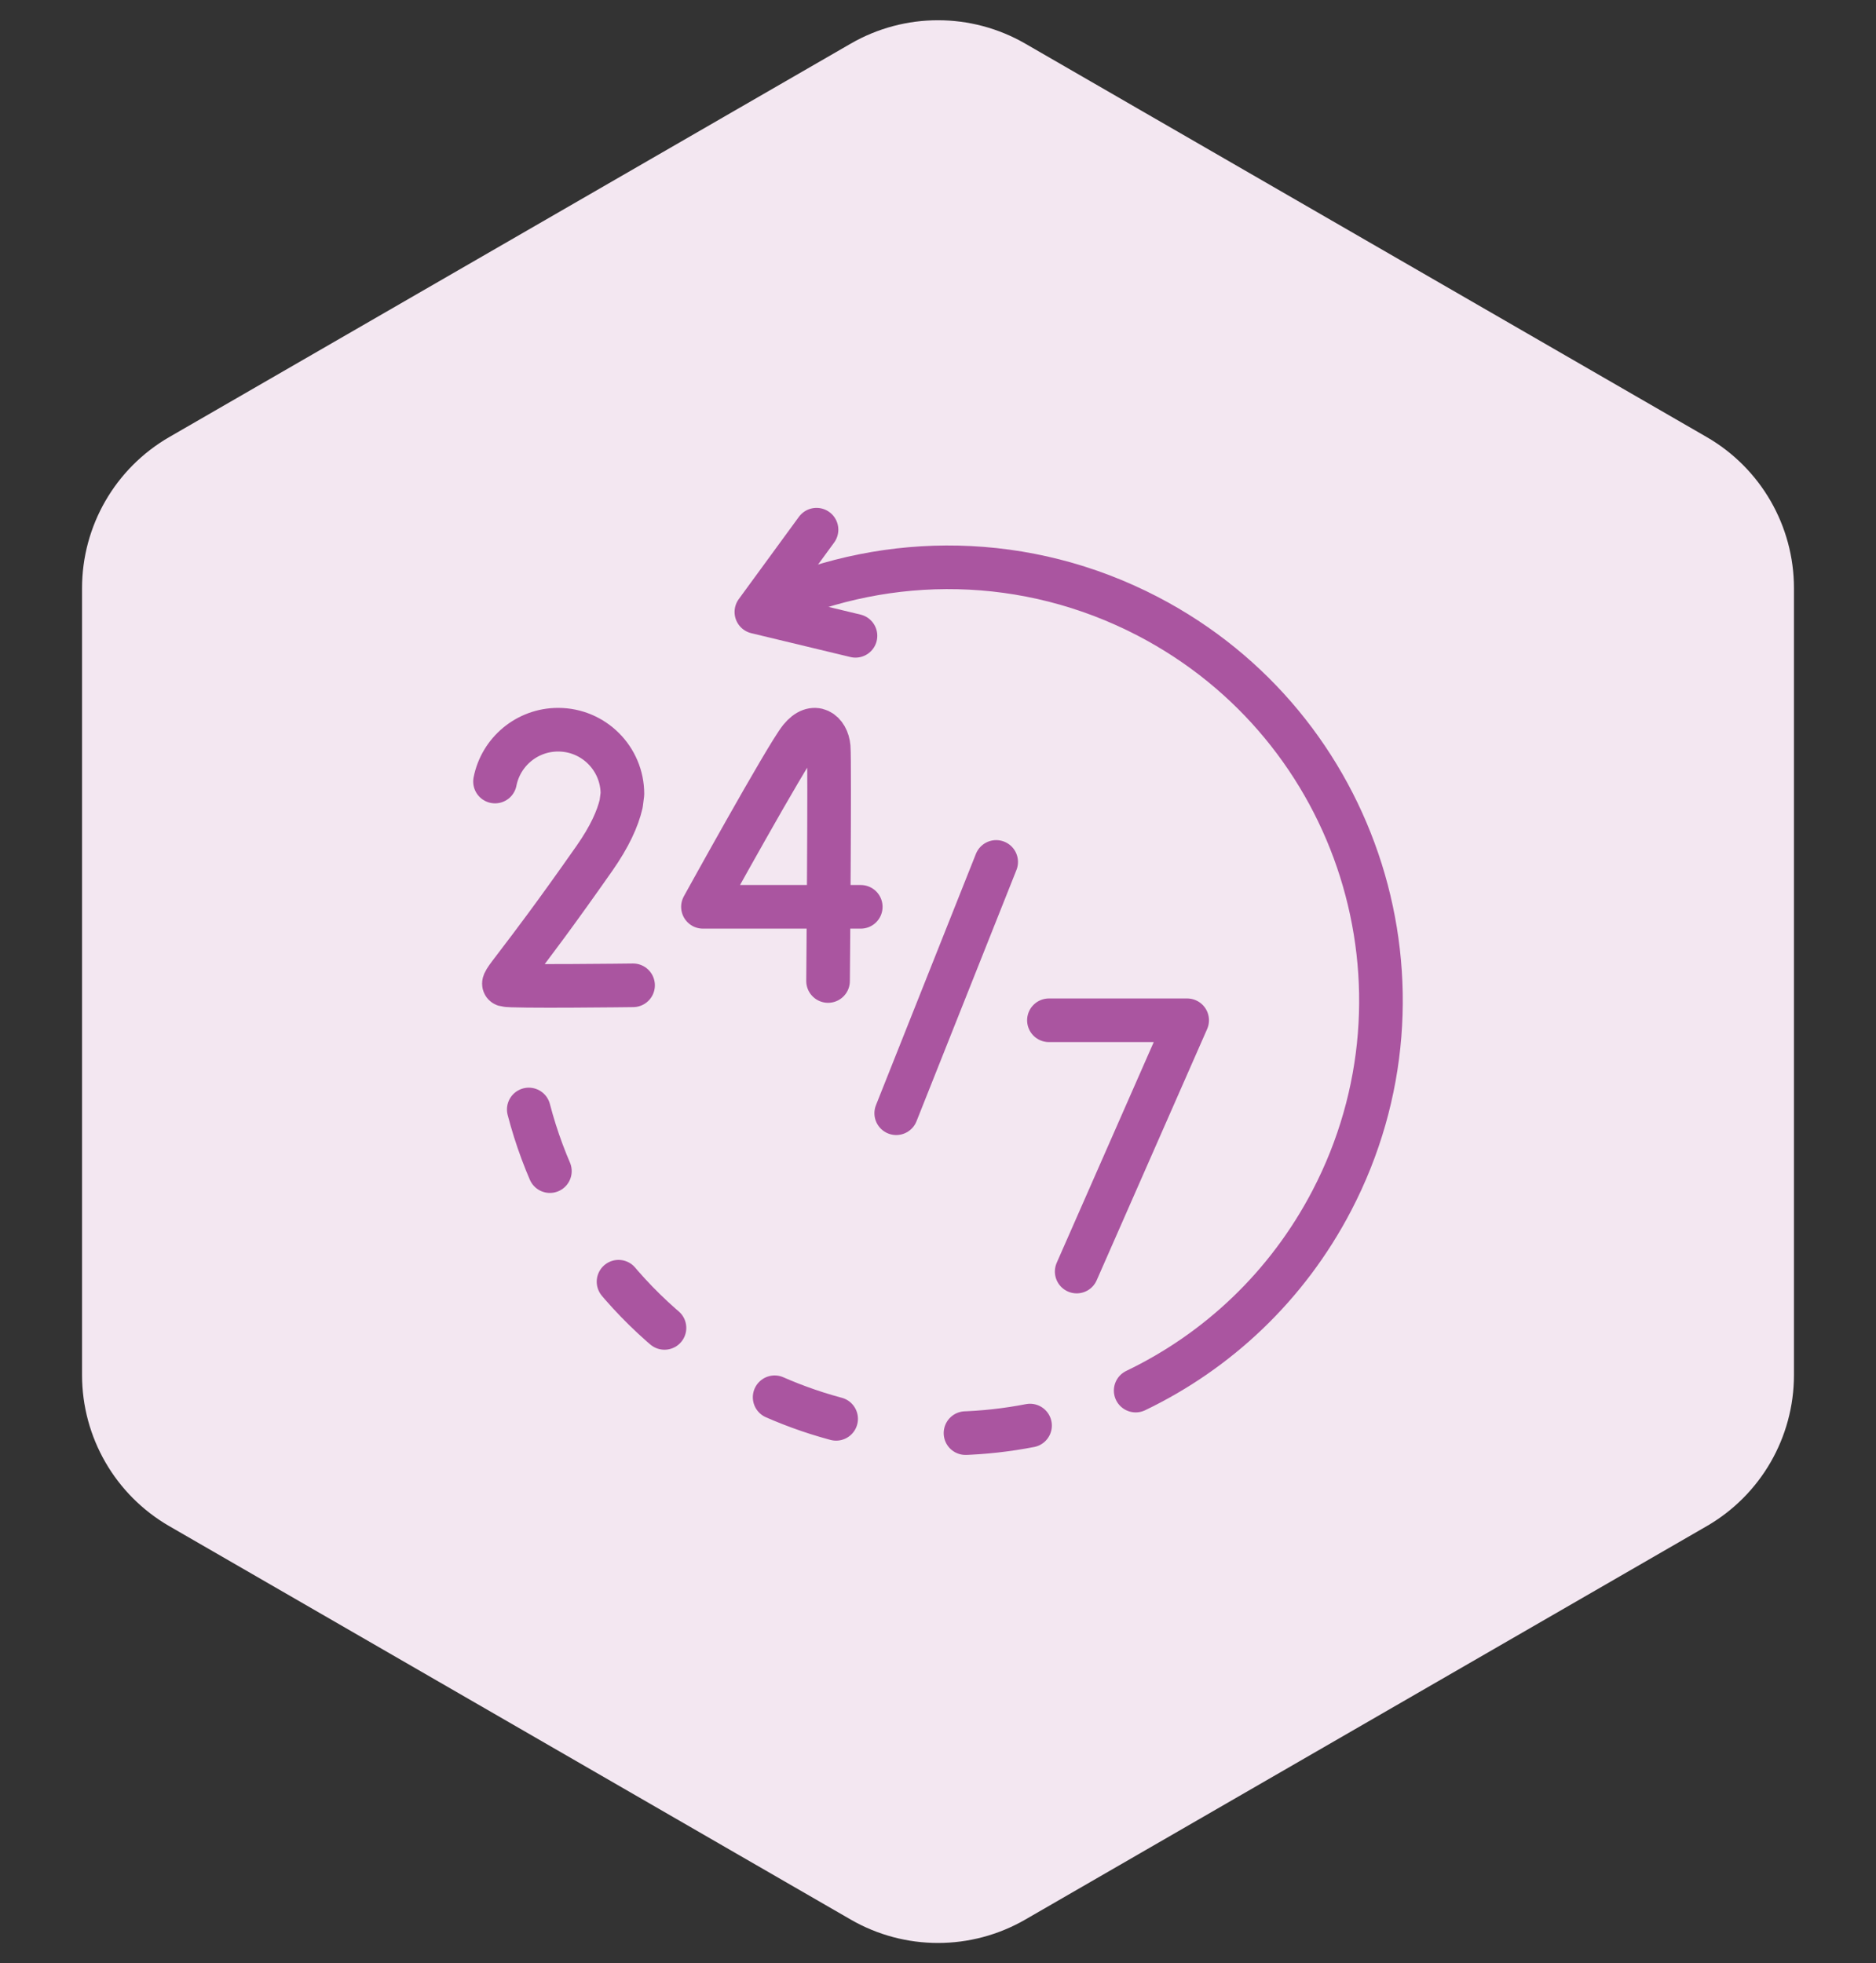 <svg width="86" height="90" viewBox="0 0 86 90" fill="none" xmlns="http://www.w3.org/2000/svg">
<rect x="0" y="0" width="86" height="90" fill="#333333" stroke="none"/>
<path d="M40 3.732C41.856 2.66 44.144 2.66 46 3.732L77.239 21.768C79.096 22.84 80.239 24.82 80.239 26.964V63.036C80.239 65.18 79.096 67.16 77.239 68.232L46 86.268C44.144 87.34 41.856 87.34 40 86.268L8.761 68.232C6.904 67.16 5.761 65.18 5.761 63.036V26.964C5.761 24.82 6.904 22.84 8.761 21.768L40 3.732Z" fill="#F3E7F1" stroke="#F3E7F1" stroke-width="4"/>
<g clip-path="url(#clip0_4_51)">
<path d="M45.667 39.514L41.085 51.034" stroke="#AA55A0" stroke-width="2" stroke-miterlimit="10" stroke-linecap="round" stroke-linejoin="round"/>
<path d="M48.085 46.773H54.422L49.358 58.292" stroke="#AA55A0" stroke-width="2" stroke-miterlimit="10" stroke-linecap="round" stroke-linejoin="round"/>
<path d="M39.459 41.572H32.225C32.225 41.572 36.055 34.63 36.687 33.854C37.326 33.07 37.931 33.559 37.989 34.251C38.047 34.942 37.96 44.972 37.96 44.972" stroke="#AA55A0" stroke-width="2" stroke-miterlimit="10" stroke-linecap="round" stroke-linejoin="round"/>
<path d="M29.021 45.17C29.021 45.17 23.417 45.241 23.151 45.152C22.886 45.064 23.577 44.596 27.252 39.346C27.938 38.366 28.316 37.538 28.476 36.845L28.533 36.4C28.533 34.772 27.213 33.452 25.586 33.452C24.153 33.452 22.959 34.474 22.693 35.828" stroke="#AA55A0" stroke-width="2" stroke-miterlimit="10" stroke-linecap="round" stroke-linejoin="round"/>
<path d="M24.24 50.862C25.606 56.103 29.099 60.768 34.281 63.467C38.419 65.623 42.968 66.177 47.219 65.353" stroke="#AA55A0" stroke-width="2" stroke-miterlimit="10" stroke-linecap="round" stroke-linejoin="round" stroke-dasharray="2.99 5.99"/>
<path d="M52.062 63.749C55.793 61.957 58.998 58.986 61.057 55.033C66.122 45.309 62.346 33.321 52.622 28.256C47.056 25.357 40.748 25.355 35.421 27.707" stroke="#AA55A0" stroke-width="2" stroke-miterlimit="10" stroke-linecap="round" stroke-linejoin="round"/>
<path d="M37.431 24.283L34.674 28.055L39.217 29.148" stroke="#AA55A0" stroke-width="2" stroke-miterlimit="10" stroke-linecap="round" stroke-linejoin="round"/>
</g>
<defs>
<clipPath id="clip0_4_51">
<rect width="44" height="44" fill="white" transform="translate(21 23)"/>
</clipPath>
</defs>
</svg>
